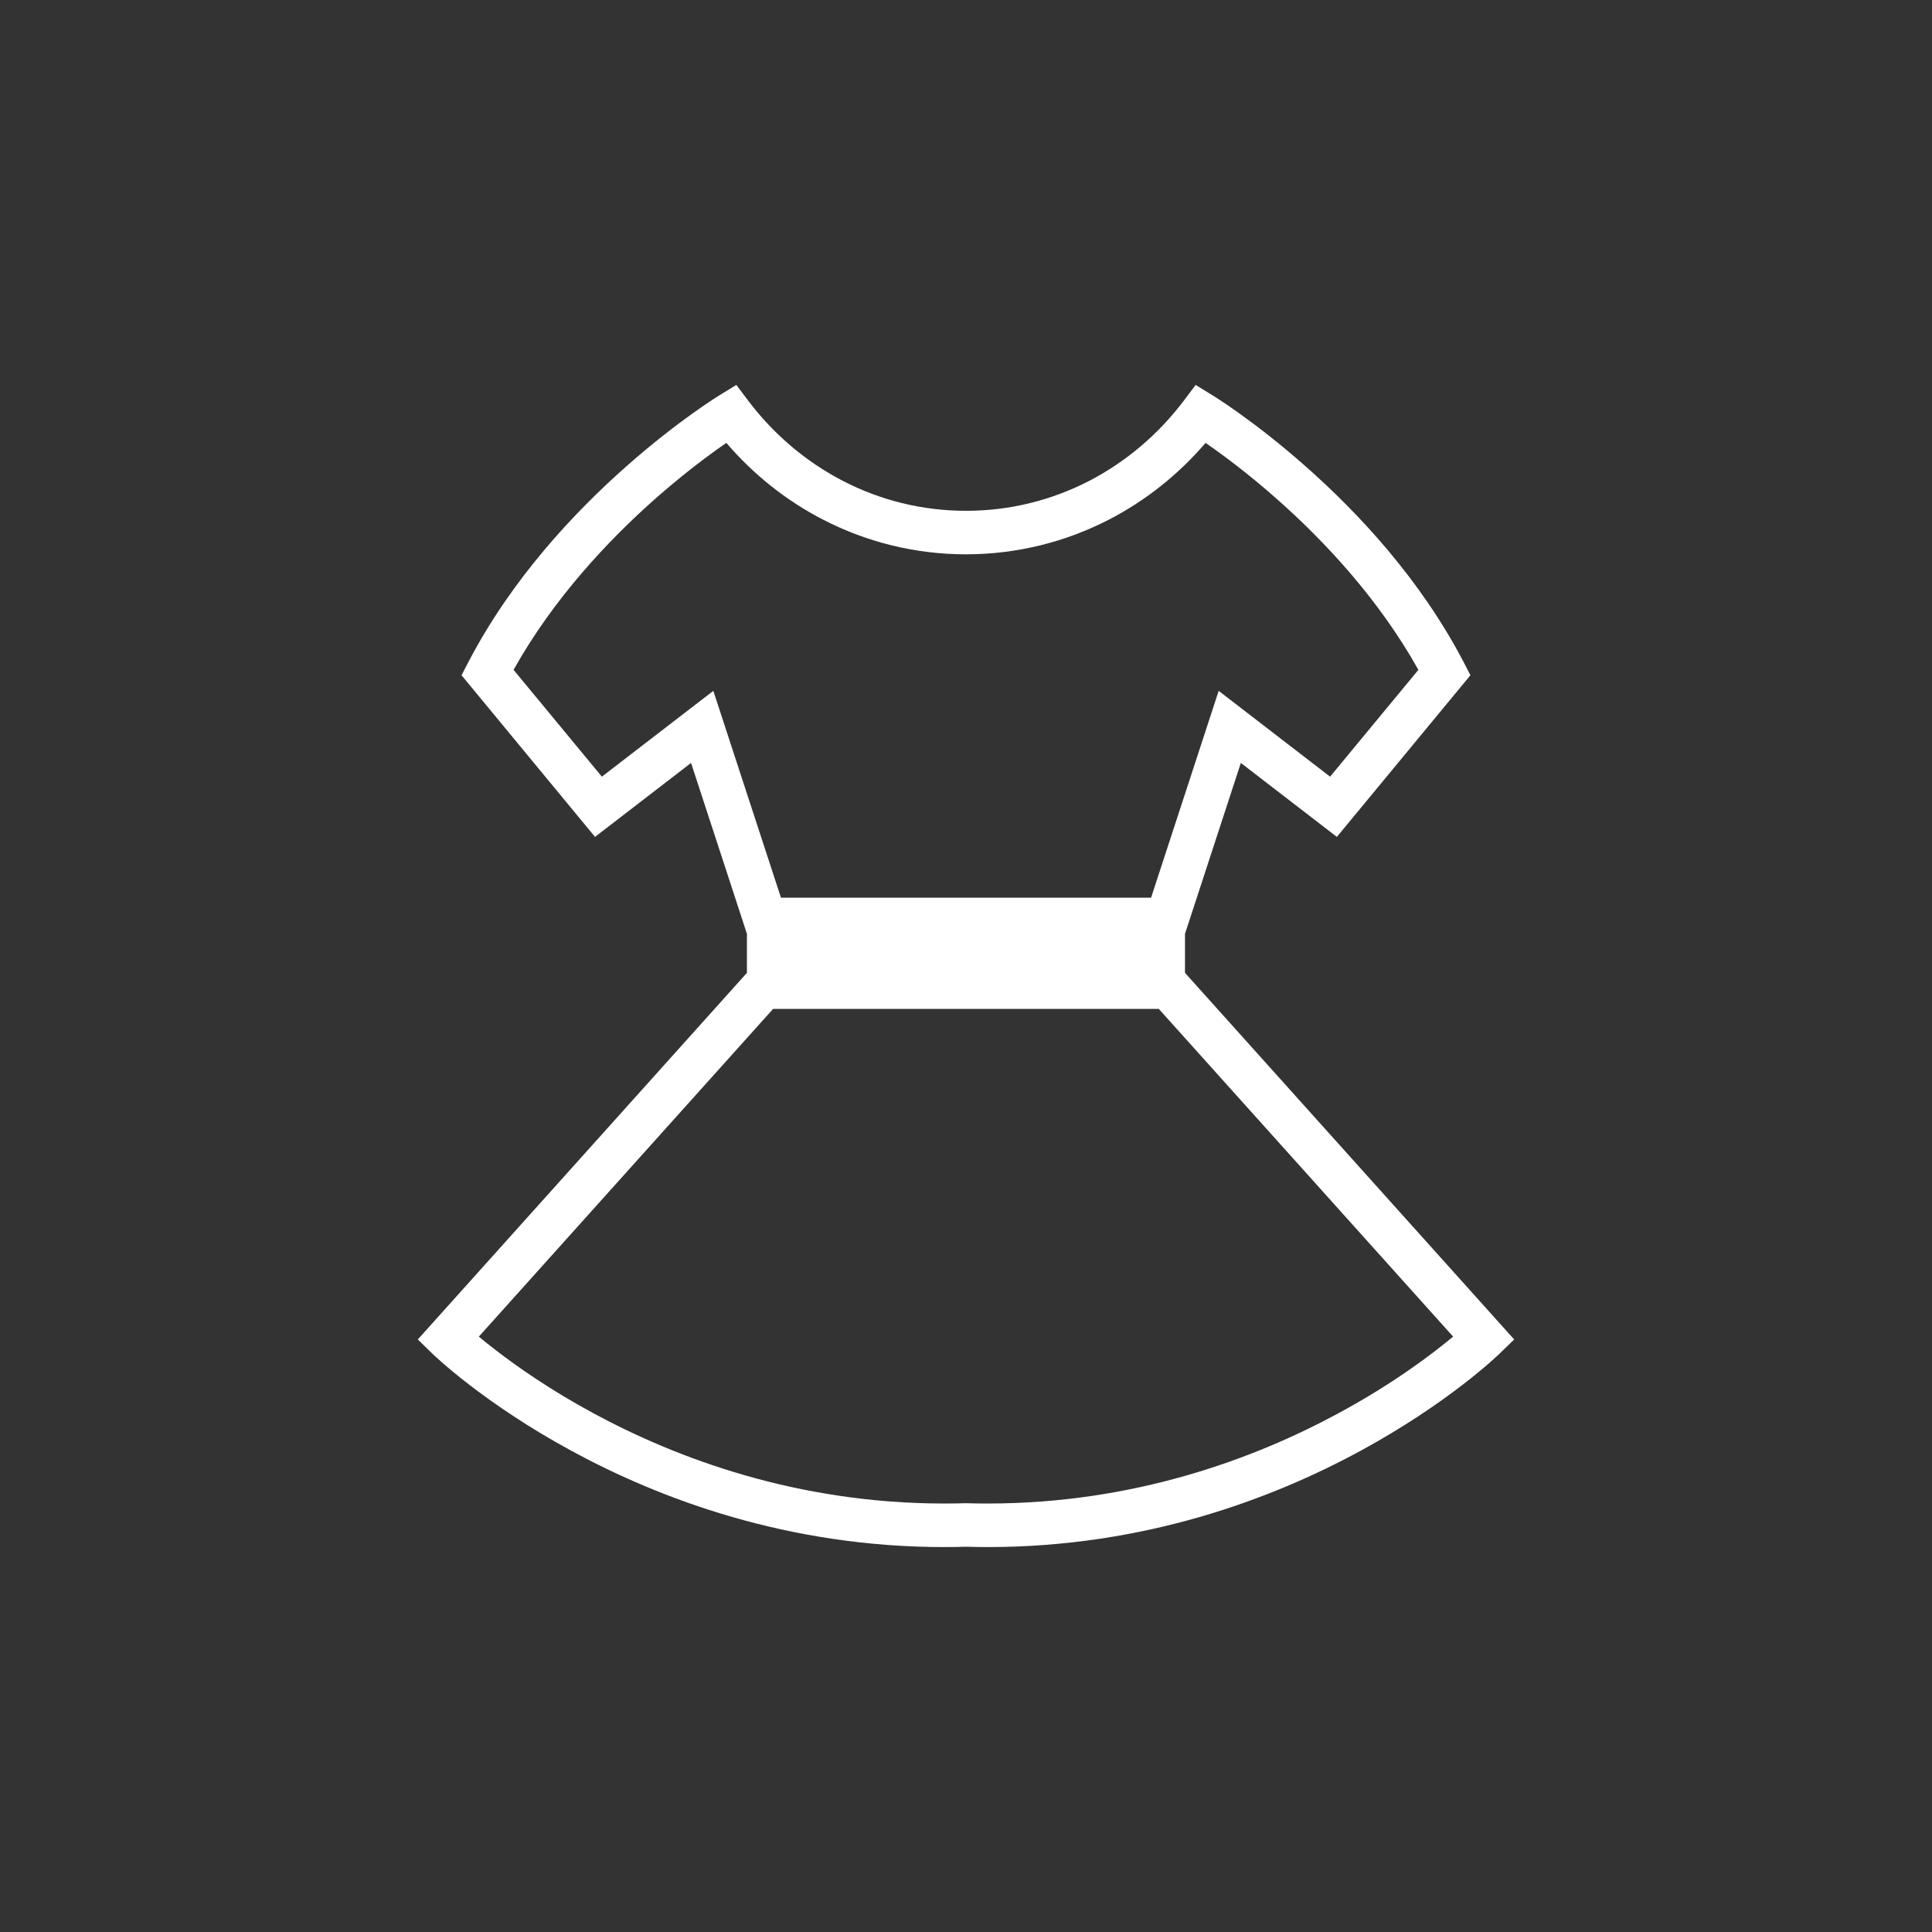 <?xml version="1.0" encoding="utf-8"?>
<!-- Generator: Adobe Illustrator 15.0.2, SVG Export Plug-In  -->
<!DOCTYPE svg PUBLIC "-//W3C//DTD SVG 1.1//EN" "http://www.w3.org/Graphics/SVG/1.1/DTD/svg11.dtd">
<svg version="1.1"
	 xmlns="http://www.w3.org/2000/svg" xmlns:xlink="http://www.w3.org/1999/xlink" xmlns:a="http://ns.adobe.com/AdobeSVGViewerExtensions/3.0/"
	 x="0px" y="0px" width="46px" height="46px" viewBox="0 0 46 46" enable-background="new 0 0 46 46" xml:space="preserve">
<rect x="0" y="0" width="46" height="46" fill="#333333" stroke="none"/>
<defs>
</defs>
<rect display="none" width="46" height="46"/>
<path display="none" fill="#FFFFFF" d="M36.632,11.775c-0.151-0.06-0.311-0.089-0.466-0.089c-0.372,0-0.734,0.164-0.99,0.468
	c-0.093,0.111-5.895,6.877-11.789,6.877H9.835c-0.729,0-1.319,0.62-1.319,1.385v2.96c0,0.765,0.591,1.385,1.319,1.385h3.822
	c-0.051,0.337-0.077,0.678-0.077,1.019c0.001,3.602,2.793,6.534,6.223,6.535h1.438c3.431-0.001,6.223-2.934,6.224-6.534v-0.103
	c3.835,1.813,7.707,5.959,7.752,6.009c0.254,0.273,0.598,0.42,0.947,0.42c0.166,0,0.335-0.033,0.496-0.103
	c0.497-0.211,0.821-0.72,0.821-1.282V13.07C37.483,12.495,37.145,11.979,36.632,11.775z M11.37,23.376H9.835v-2.96h1.534V23.376z
	 M14.292,23.376h-1.868v-2.96h3.982c-0.287,0.224-0.541,0.464-0.764,0.711c-0.458,0.506-0.795,1.034-1.03,1.497
	C14.47,22.907,14.367,23.157,14.292,23.376z M33.343,28.051c-1.376-1.177-3.119-2.491-4.91-3.411
	c-1.158-0.735-2.069-1.264-2.195-1.264h-3.792h-3.843c-0.231,0.128-0.448,0.281-0.633,0.475c-0.473,0.498-0.76,1.172-0.76,1.929
	c0,0.756,0.288,1.431,0.76,1.928c0.473,0.495,1.115,0.799,1.836,0.799h1.438c0.721,0,1.362-0.304,1.836-0.799
	c0.473-0.497,0.76-1.172,0.761-1.928c-0.001-0.479-0.126-0.918-0.331-1.307h2.469c0.106,0.418,0.17,0.854,0.17,1.307
	c-0.002,2.845-2.197,5.148-4.906,5.15h-1.438c-2.709-0.002-4.904-2.306-4.905-5.15c0-0.631,0.112-1.233,0.311-1.792l0.005,0.002
	v-0.001c0.003-0.018,0.013-0.048,0.019-0.075c0.069-0.184,0.146-0.364,0.233-0.537h-0.035c0.034-0.074,0.069-0.15,0.11-0.229
	c0.293-0.58,0.787-1.295,1.508-1.854c0.52-0.403,1.158-0.724,1.942-0.876h4.393c3.838,0,7.533-2.487,9.956-4.566V28.051z
	 M22.521,25.781c-0.001,0.455-0.205,0.768-0.377,0.949c-0.168,0.176-0.465,0.391-0.902,0.391h-1.436
	c-0.437,0-0.734-0.215-0.906-0.395c-0.168-0.179-0.372-0.489-0.372-0.948c0-0.458,0.204-0.769,0.375-0.949l0.074-0.068h3.094
	l0.077,0.072C22.316,25.01,22.52,25.32,22.521,25.781z M36.166,30.722c0,0-0.686-0.736-1.769-1.732v-14.09
	c1.109-1.049,1.769-1.829,1.769-1.829V30.722z"/>
<path display="none" fill="#FFFFFF" d="M32.814,22.27l-3.685-4.966l3.685-5.366c0.104-0.152,0.115-0.346,0.029-0.505
	c-0.085-0.164-0.252-0.266-0.435-0.266H21.98V9.896c0-0.271-0.221-0.492-0.492-0.492h-7.405V8.839c0-0.271-0.221-0.491-0.491-0.491
	c-0.271,0-0.492,0.22-0.492,0.491l0.019,28.321c0,0.271,0.22,0.492,0.491,0.492c0.271,0,0.491-0.221,0.491-0.492l-0.018-16.546
	h3.631l-0.055,0.116c-0.121,0.254-0.183,0.524-0.183,0.804c0,0.942,0.71,1.505,1.899,1.505h13.034c0.183,0,0.349-0.1,0.434-0.262
	C32.929,22.617,32.917,22.418,32.814,22.27 M14.083,10.389h6.916v9.244h-6.916V10.389z M19.318,22.056c-0.02,0-0.039,0-0.058,0
	c-0.285,0-0.529-0.009-0.677-0.156c-0.085-0.085-0.126-0.204-0.126-0.365c0-0.507,0.411-0.92,0.918-0.92h2.112
	c0.271,0,0.492-0.221,0.492-0.492v-7.971h9.496l-3.346,4.872c-0.113,0.166-0.114,0.389,0,0.556l3.354,4.477H19.318z"/>
<path display="none" fill="#FFFFFF" d="M22.36,28.133C22.359,28.133,22.359,28.133,22.36,28.133c-0.677,0-1.354-0.155-2.015-0.459
	c-2.676-1.236-3.898-4.745-3.205-7.056c0.547-1.825,2.428-3.31,4.193-3.31c0.427,0,0.834,0.084,1.209,0.251
	c0.425,0.189,0.907,0.403,0.844,0.899c-0.06,0.474-0.504,0.549-0.935,0.622c-0.589,0.1-1.575,0.267-1.979,0.994
	c-0.282,0.508-0.201,1.299,0.217,2.116c0.564,1.101,1.904,2.466,3.825,2.692l0.242,0.028l0.142,0.197
	c0.376,0.527,0.43,1.146,0.147,1.696C24.632,27.611,23.577,28.133,22.36,28.133z M20.478,18.564c-1.015,0.36-1.963,1.3-2.284,2.37
	c-0.488,1.624,0.288,4.667,2.612,5.741c0.507,0.234,1.044,0.357,1.553,0.357h0c0.916,0,1.528-0.379,1.708-0.731
	c0.063-0.123,0.075-0.242,0.035-0.367c-1.83-0.314-3.531-1.562-4.391-3.241c-0.595-1.162-0.667-2.311-0.2-3.152
	C19.76,19.096,20.104,18.785,20.478,18.564z"/>
<path display="none" fill="#FFFFFF" d="M25.764,24.921L25.764,24.921c-1.478,0-2.403-1.248-2.441-1.301l-0.766-1.051l1.288,0.183
	c0.002,0,0.004,0,0.005,0c0.56,0,1.388-0.676,1.676-1.515c0.2-0.582,0.081-1.047-0.352-1.384c-1.027-0.879-0.961-1.593-0.832-1.941
	c0.271-0.734,1.229-1.046,2.452-0.775c1.007,0.224,1.878,1.293,2.219,2.723c0.313,1.318,0.158,3.126-1.214,4.25
	C27.141,24.647,26.457,24.921,25.764,24.921z M24.911,23.576c0.238,0.138,0.528,0.245,0.853,0.245l0,0
	c0.434,0,0.883-0.189,1.339-0.563c0.979-0.801,1.076-2.149,0.839-3.144c-0.235-0.992-0.806-1.775-1.386-1.904
	c-0.221-0.049-0.425-0.073-0.608-0.073c-0.394,0-0.559,0.114-0.574,0.155c-0.016,0.043,0.023,0.303,0.496,0.708
	c0.788,0.613,1.05,1.564,0.696,2.593C26.273,22.446,25.623,23.19,24.911,23.576z"/>
<path display="none" fill="#FFFFFF" d="M17.348,18.588L16.822,17.8c-0.706-1.058-0.647-2.53,0.16-4.04
	c0.976-1.826,3.149-3.679,5.593-3.404c1.995,0.222,3.772,1.269,4.752,2.8c0.645,1.007,0.847,2.086,0.555,2.961l-0.281,0.844
	l-0.629-0.629c-1.104-1.103-2.234-1.266-3.866-0.615l-0.152,0.061l-0.161-0.032c-0.298-0.06-0.604-0.09-0.906-0.09
	c-2.128,0-3.829,1.51-4.115,2.084L17.348,18.588z M22.101,11.431c-1.803,0-3.415,1.477-4.149,2.848
	c-0.406,0.758-0.574,1.501-0.497,2.119c0.894-0.874,2.501-1.842,4.432-1.842c0.32,0,0.643,0.027,0.96,0.082
	c1.564-0.59,2.857-0.527,4.017,0.201c-0.074-0.352-0.231-0.726-0.463-1.089c-0.804-1.254-2.279-2.114-3.948-2.299
	C22.335,11.437,22.218,11.431,22.101,11.431z"/>
<path display="none" fill="#FFFFFF" d="M20.995,35.669c-0.117,0-0.235-0.003-0.354-0.012l-0.356-0.025
	c-3.3-0.237-5.706-0.432-6.595-0.789c-0.855-0.342-0.937-1.199-1.024-2.106c-0.06-0.631-0.135-1.417-0.451-2.287
	c-0.428-1.174-0.59-2.972,0.235-4.499c0.613-1.135,1.672-1.906,3.063-2.234l0.676-0.159v0.694c0,0.058,0.072,5.67,6.305,5.67
	c0.672,0,1.399-0.067,2.162-0.2l0.488-0.086l0.135,0.476c0.386,1.349,0.145,2.736-0.661,3.805
	C23.775,35.03,22.456,35.669,20.995,35.669z M15.143,24.979c-0.774,0.305-1.354,0.805-1.725,1.493
	c-0.653,1.208-0.5,2.694-0.17,3.601c0.364,1.003,0.447,1.865,0.513,2.559c0.075,0.779,0.125,1.106,0.337,1.19
	c0.798,0.319,3.83,0.537,6.265,0.713l0.355,0.024c1.217,0.084,2.336-0.402,3.02-1.308c0.512-0.679,0.713-1.505,0.585-2.366
	c-0.637,0.09-1.25,0.136-1.83,0.136C17.094,31.021,15.443,27.159,15.143,24.979z"/>
<path display="none" fill="#FFFFFF" d="M11.589,23.703l-0.212-0.028c-0.481-0.064-0.893-0.385-1.224-0.953
	c-0.607-1.039-0.935-3.099-0.746-3.573c0.227-0.567,2.667-2.006,4.226-2.006c0.211,0,0.411,0.024,0.592,0.071l0.437,0.113
	l-0.026,0.45c-0.035,0.61,0.098,1.431,0.099,1.439c0.056,0.288,0.159,0.645,0.215,0.732l0.28,0.313l-0.245,0.333
	c-0.292,0.45-0.471,1.389-0.51,1.682l-0.068,0.504l-0.508-0.029c-0.103,0-0.98,0.023-2.135,0.829L11.589,23.703z M10.426,19.604
	c-0.013,0.533,0.395,2.526,0.945,2.916c0.878-0.563,1.624-0.763,2.089-0.833c0.076-0.382,0.215-0.938,0.438-1.398
	c-0.122-0.293-0.202-0.65-0.246-0.882c-0.007-0.04-0.095-0.583-0.117-1.163C12.402,18.3,10.803,19.271,10.426,19.604z"/>
<path display="none" fill="#FFFFFF" d="M31.682,26.35C31.682,26.35,31.682,26.35,31.682,26.35c-0.948-0.001-2.001-0.249-3.132-0.739
	l-1.366-0.593l1.423-0.438c0.549-0.17,1.145-1.065,1.45-2.178c0.337-1.231,0.356-2.92-0.598-3.97l-0.289-0.318l0.239-0.357
	c0.197-0.296,0.159-0.895,0.111-1.138l-0.104-0.521l0.518-0.122c0.121-0.029,3.744-0.842,5.664,3.208
	c0.136,0.338,0.313,0.613,0.483,0.879c0.346,0.538,0.702,1.095,0.522,1.816C35.892,24.72,34.098,26.35,31.682,26.35z M29.94,24.957
	c0.625,0.193,1.207,0.292,1.741,0.292l0,0c2.562,0,3.514-2.279,3.854-3.638c0.063-0.248-0.097-0.511-0.382-0.955
	c-0.188-0.294-0.402-0.628-0.564-1.033c-1.141-2.404-3.017-2.656-3.932-2.628c0.006,0.292-0.022,0.652-0.145,0.99
	c1.013,1.373,0.99,3.297,0.604,4.707C30.86,23.634,30.442,24.423,29.94,24.957z"/>
<path display="none" fill="#FFFFFF" d="M28.922,35.635L28.922,35.635c-0.834,0-1.438-0.182-1.796-0.539l-0.362-0.362l0.336-0.387
	c1.047-1.21,1.086-2.241,0.935-2.894c-0.174-0.738-0.654-1.24-1.057-1.408l-1.648-0.695l1.755-0.352
	c0.096-0.09,0.501-0.795,0.465-1.15l-0.101-1.012l0.901,0.47C29.162,27.728,30.414,28,31.54,28c0.75,0,1.372-0.124,1.666-0.333
	c0.861-0.608,1.478-0.627,1.87-0.188c0.448,0.498,0.35,1.438,0.224,2.627c-0.004,0.041-0.449,3.468-1.218,3.966
	C32.678,34.978,30.508,35.635,28.922,35.635z M28.372,34.495c0.141,0.023,0.32,0.04,0.55,0.04c1.375,0,3.337-0.597,4.563-1.388
	c0.143-0.222,0.595-1.961,0.721-3.149c0.06-0.56,0.144-1.36,0.078-1.691c-0.085,0.034-0.226,0.106-0.441,0.259
	c-0.624,0.441-1.596,0.535-2.302,0.535c-1.027,0-2.122-0.193-3.016-0.521c-0.102,0.311-0.261,0.62-0.445,0.877
	c0.49,0.426,0.862,1.045,1.025,1.747C29.356,32.281,29.096,33.43,28.372,34.495z"/>
<path fill="#FFFFFF" d="M28.214,23.163v-0.929l1.33-4.069l2.286,1.761l3.18-3.849l-0.157-0.305
	c-1.042-1.998-2.532-3.578-3.764-4.666c-1.229-1.088-2.202-1.684-2.222-1.695l-0.399-0.246l-0.283,0.376
	c-0.604,0.799-1.375,1.455-2.256,1.911c-0.884,0.455-1.875,0.71-2.929,0.71c-1.054,0-2.046-0.255-2.927-0.71
	c-0.883-0.456-1.654-1.112-2.258-1.911l-0.283-0.376L17.13,9.411c-0.018,0.011-0.99,0.607-2.22,1.695
	c-1.23,1.088-2.721,2.667-3.763,4.666l-0.158,0.305l3.178,3.849l2.287-1.761l1.33,4.069v0.929l-7.836,8.729l0.356,0.347
	c0.025,0.023,1.203,1.166,3.308,2.308c2.105,1.143,5.144,2.288,8.867,2.288c0.172,0,0.346-0.003,0.521-0.008
	c0.175,0.005,0.349,0.008,0.521,0.008c3.725,0,6.763-1.146,8.866-2.288c2.104-1.142,3.282-2.284,3.307-2.308l0.358-0.347
	L28.214,23.163z M16.984,16.449l-2.654,2.043l-2.102-2.543c0.948-1.699,2.264-3.092,3.367-4.068
	c0.584-0.516,1.109-0.917,1.483-1.185c0.08-0.057,0.15-0.107,0.216-0.151c0.643,0.75,1.422,1.374,2.302,1.827
	c1.024,0.528,2.181,0.826,3.403,0.826c1.221,0,2.381-0.298,3.404-0.826c0.879-0.454,1.658-1.077,2.301-1.827
	c0.378,0.261,1.008,0.723,1.726,1.361c1.1,0.974,2.401,2.359,3.341,4.043l-2.102,2.543l-2.653-2.043l-1.609,4.924h-8.813
	L16.984,16.449z M31.845,33.661c-1.991,1.074-4.842,2.137-8.324,2.137c-0.167,0-0.336-0.001-0.506-0.007H23h-0.015
	c-0.171,0.006-0.338,0.007-0.506,0.007c-3.508,0-6.378-1.079-8.372-2.161c-0.996-0.54-1.773-1.082-2.296-1.485
	c-0.163-0.125-0.297-0.233-0.41-0.328l7.006-7.802h9.184l7.007,7.802C34.114,32.228,33.175,32.946,31.845,33.661z"/>
<path display="none" fill="#FFFFFF" d="M9.042,9.042V23h7.976v13.958h11.965V23h7.976V9.042H9.042z M27.984,23.997h-9.97v-3.988
	h9.97V23.997z M23.262,15.78l-6.095-5.742h11.838L23.262,15.78z M10.039,22.003V10.039h5.945l6.577,6.405l-2.568,2.568l-1.978-0.019
	l-0.021-2.972h-0.977v5.982H10.039z M18.015,35.962V24.994h9.97v10.968H18.015z M35.962,22.003h-6.979v-5.982h-0.998v2.991h-6.806
	l9.328-8.973h5.456V22.003z"/>
</svg>
